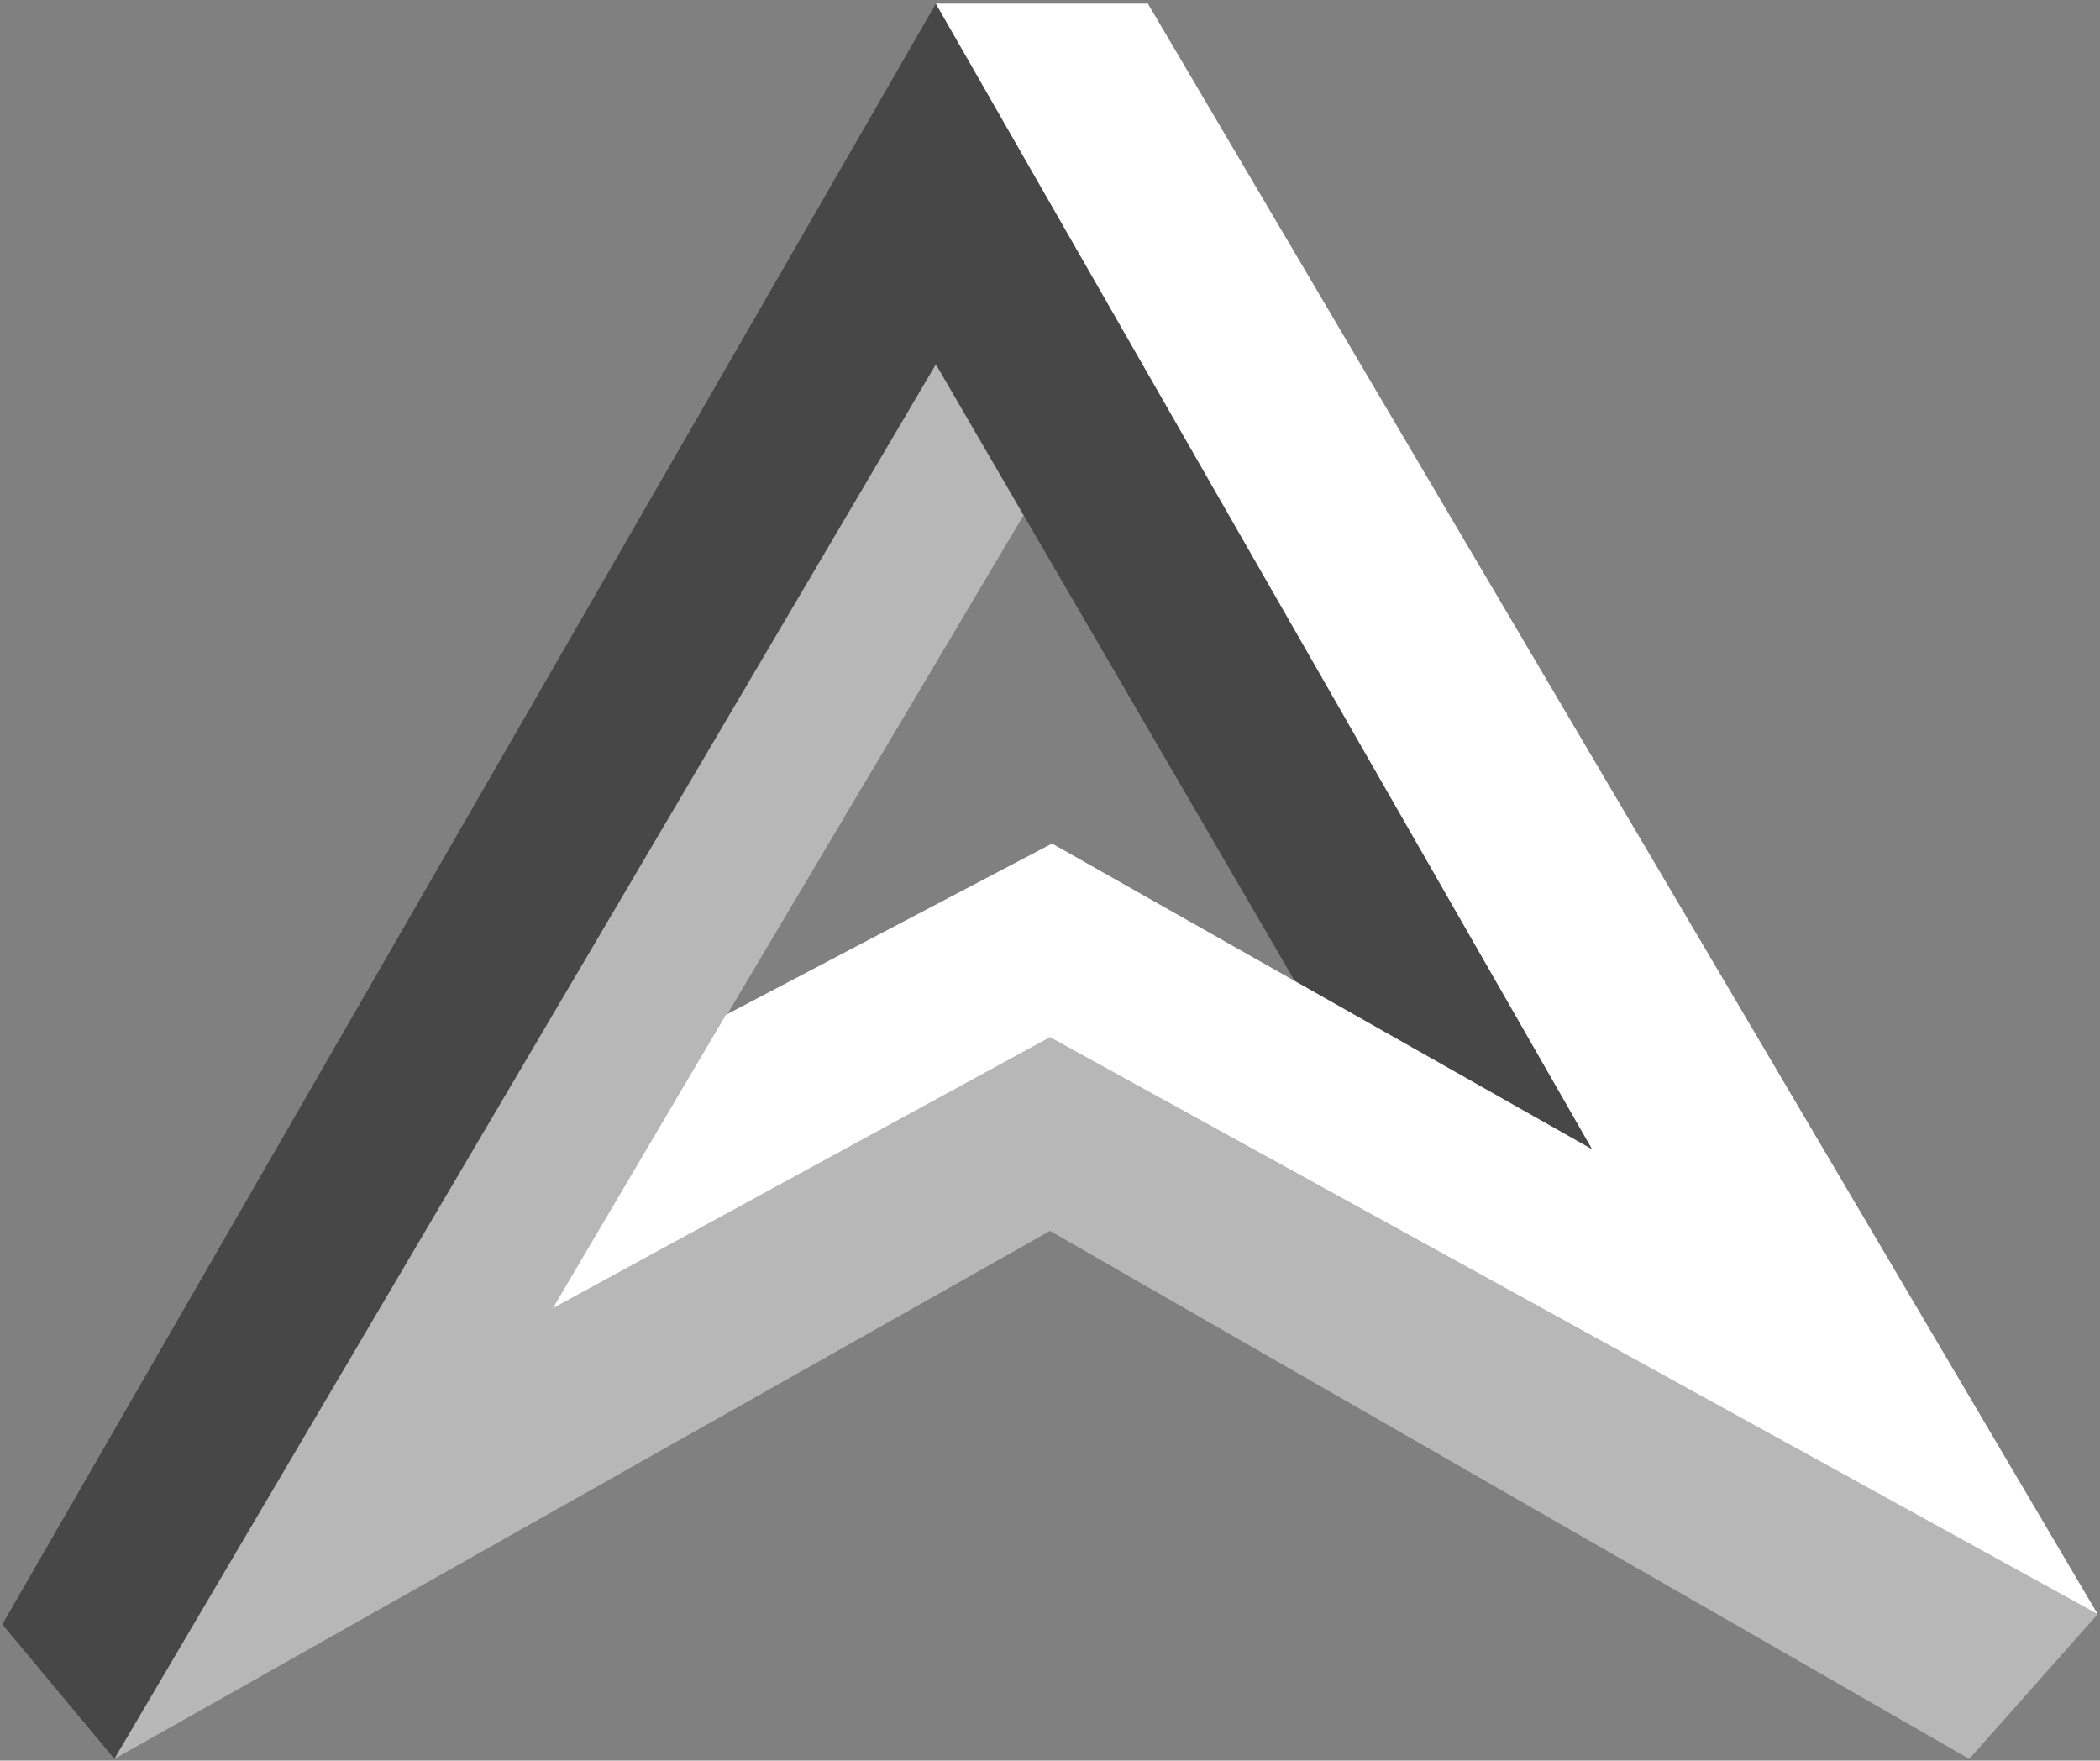 <?xml version="1.0" encoding="UTF-8"?>
<svg width="513px" height="430px" viewBox="0 0 513 430" version="1.1" xmlns="http://www.w3.org/2000/svg" xmlns:xlink="http://www.w3.org/1999/xlink">
    <rect x="0" y="0" width="513" height="430" fill="#808080" stroke="none"/>
    <title>Aspecs Logo Vector</title>
    <g id="Page-1" stroke="none" stroke-width="1" fill="none" fill-rule="evenodd">
        <g id="mainlogo" transform="translate(-343, -110)" fill-rule="nonzero">
            <g id="Aspecs-Logo-Vector" transform="translate(343, 110)">
                <polygon id="Shape" fill="#474747" points="228.618 0.88 0.568 396.73 27.954 429.593 228.618 89.012 316.751 240.382 388.95 280.714"></polygon>
                <polygon id="Shape" fill="#B7B7B8" points="256.502 253.328 135.008 319.552 250.029 125.859 228.618 89.012 27.954 429.593 256.502 300.631 481.066 429.593 512.436 394.241"></polygon>
                <polygon id="Shape" fill="#FFFFFF" points="280.402 0.88 269.946 0.88 228.618 0.88 388.95 280.714 257 206.025 177.332 247.851 135.008 319.552 256.502 253.328 512.436 394.241"></polygon>
            </g>
        </g>
    </g>
</svg>